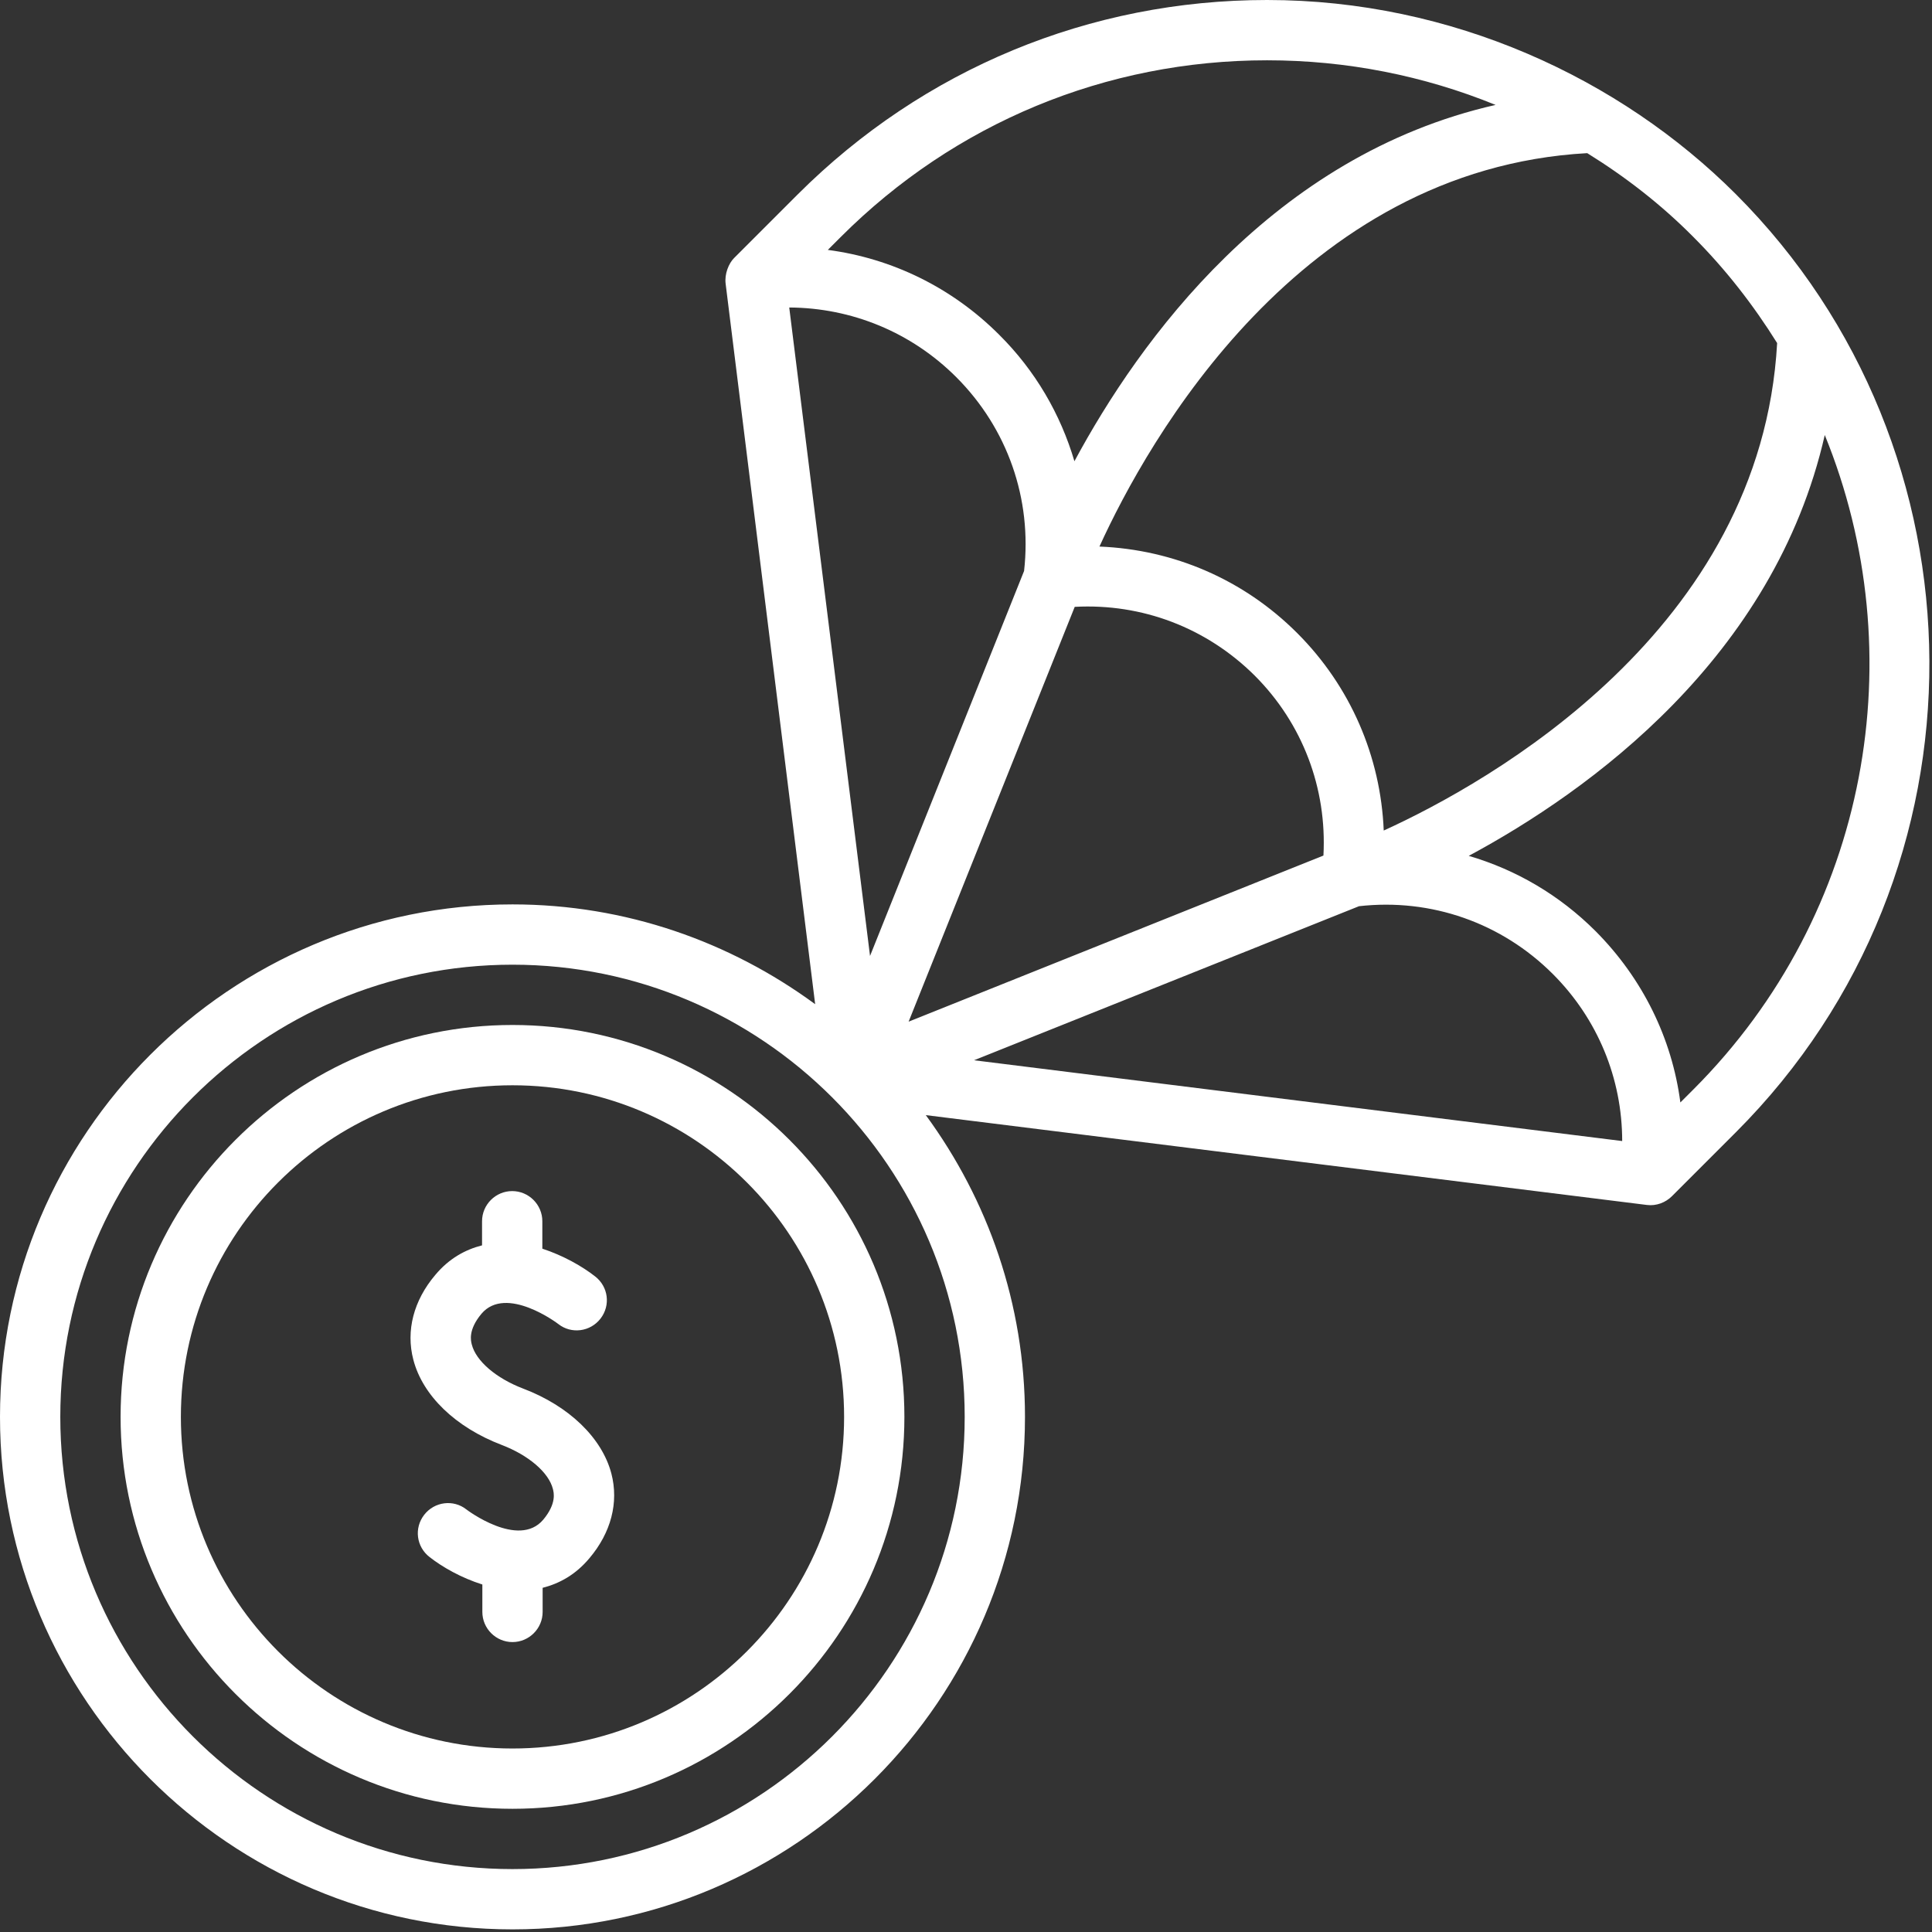 <?xml version="1.0" encoding="UTF-8"?> <svg xmlns="http://www.w3.org/2000/svg" width="282" height="282" viewBox="0 0 282 282" fill="none"><rect x="0" y="0" width="282" height="282" fill="#333333" stroke="none"/> <path d="M76.345 202.676C72.429 201.18 69.481 198.672 68.865 196.251C68.733 195.723 68.293 194.139 70.273 191.763C73.881 187.495 81.45 193.215 81.493 193.259C83.386 194.755 86.158 194.403 87.654 192.467C89.15 190.531 88.798 187.803 86.862 186.307C85.014 184.855 82.242 183.271 79.161 182.259V178.254C79.161 175.834 77.181 173.854 74.761 173.854C72.341 173.854 70.361 175.834 70.361 178.254V181.775C67.941 182.391 65.564 183.667 63.54 186.087C60.372 189.827 59.228 194.227 60.328 198.452C61.692 203.732 66.532 208.352 73.221 210.904C77.137 212.4 80.085 214.909 80.701 217.329C80.833 217.857 81.273 219.441 79.293 221.817C75.685 226.085 68.117 220.365 68.073 220.321C66.18 218.825 63.408 219.177 61.912 221.113C60.416 223.049 60.768 225.777 62.704 227.273C64.552 228.725 67.325 230.31 70.405 231.278V235.282C70.405 237.702 72.385 239.682 74.805 239.682C77.225 239.682 79.205 237.702 79.205 235.282V231.762C81.626 231.146 84.002 229.87 86.026 227.449C89.194 223.709 90.338 219.309 89.238 215.085C87.874 209.892 83.078 205.228 76.345 202.676Z" fill="white"></path> <path d="M74.805 149.609C43.255 149.609 17.601 175.263 17.601 206.813C17.601 238.363 43.255 264.017 74.805 264.017C106.355 264.017 132.008 238.363 132.008 206.813C132.008 175.263 106.355 149.609 74.805 149.609ZM74.805 255.216C48.095 255.216 26.402 233.523 26.402 206.813C26.402 180.103 48.095 158.41 74.805 158.41C101.514 158.41 123.208 180.103 123.208 206.813C123.208 233.523 101.514 255.216 74.805 255.216Z" fill="white"></path> <path d="M253.368 28.338C236.471 11.441 211.917 0 184.944 0C159.07 0 134.78 10.077 116.475 28.338L107.147 37.666C106.355 38.458 105.739 39.998 105.915 41.407L118.983 146.573C106.575 137.465 91.35 132.008 74.805 132.008C33.574 132.008 0 165.582 0 206.813C0 248.044 33.574 281.618 74.805 281.618C116.035 281.618 149.609 248.044 149.609 206.813C149.609 190.312 144.197 175.131 135.133 162.766L240.387 175.879C241.751 176.055 243.115 175.527 244.039 174.603L253.368 165.274C291.474 127.168 290.594 65.564 253.368 28.338ZM247.164 34.586C251.916 39.339 255.964 44.575 259.396 50.075C257.064 91.966 217.418 114.187 201.973 121.228C201.533 110.447 197.132 100.194 189.344 92.406C181.511 84.573 171.303 80.217 160.478 79.777C167.519 64.332 189.696 24.686 231.675 22.353C237.219 25.786 242.455 29.834 247.164 34.586ZM193.172 124.88L132.624 149.125L156.87 88.578C166.682 88.049 176.099 91.614 183.14 98.61C190.136 105.607 193.7 115.067 193.172 124.88ZM122.724 34.586C139.357 17.953 161.446 8.801 184.944 8.801C196.56 8.801 207.825 11.045 218.298 15.313C185.736 22.705 166.286 49.723 156.826 67.324C154.802 60.46 151.106 54.079 145.825 48.843C138.961 41.979 130.204 37.71 120.832 36.478L122.724 34.586ZM139.577 55.047C147.057 62.528 150.665 72.825 149.477 83.341L126.992 139.533L115.199 44.883C124.308 44.927 133.02 48.491 139.577 55.047ZM74.805 272.817C38.414 272.817 8.801 243.203 8.801 206.813C8.801 170.423 38.414 140.809 74.805 140.809C111.195 140.809 140.809 170.423 140.809 206.813C140.809 243.203 111.195 272.817 74.805 272.817ZM142.173 154.758L198.365 132.272C208.881 131.084 219.178 134.692 226.658 142.173C233.215 148.729 236.779 157.442 236.779 166.55L142.173 154.758ZM247.164 159.026L245.271 160.918C244.039 151.546 239.771 142.833 232.907 135.925C227.626 130.644 221.29 126.948 214.382 124.924C231.983 115.463 258.956 96.014 266.349 63.496C279.33 95.354 272.949 133.24 247.164 159.026Z" fill="white"></path> </svg> 